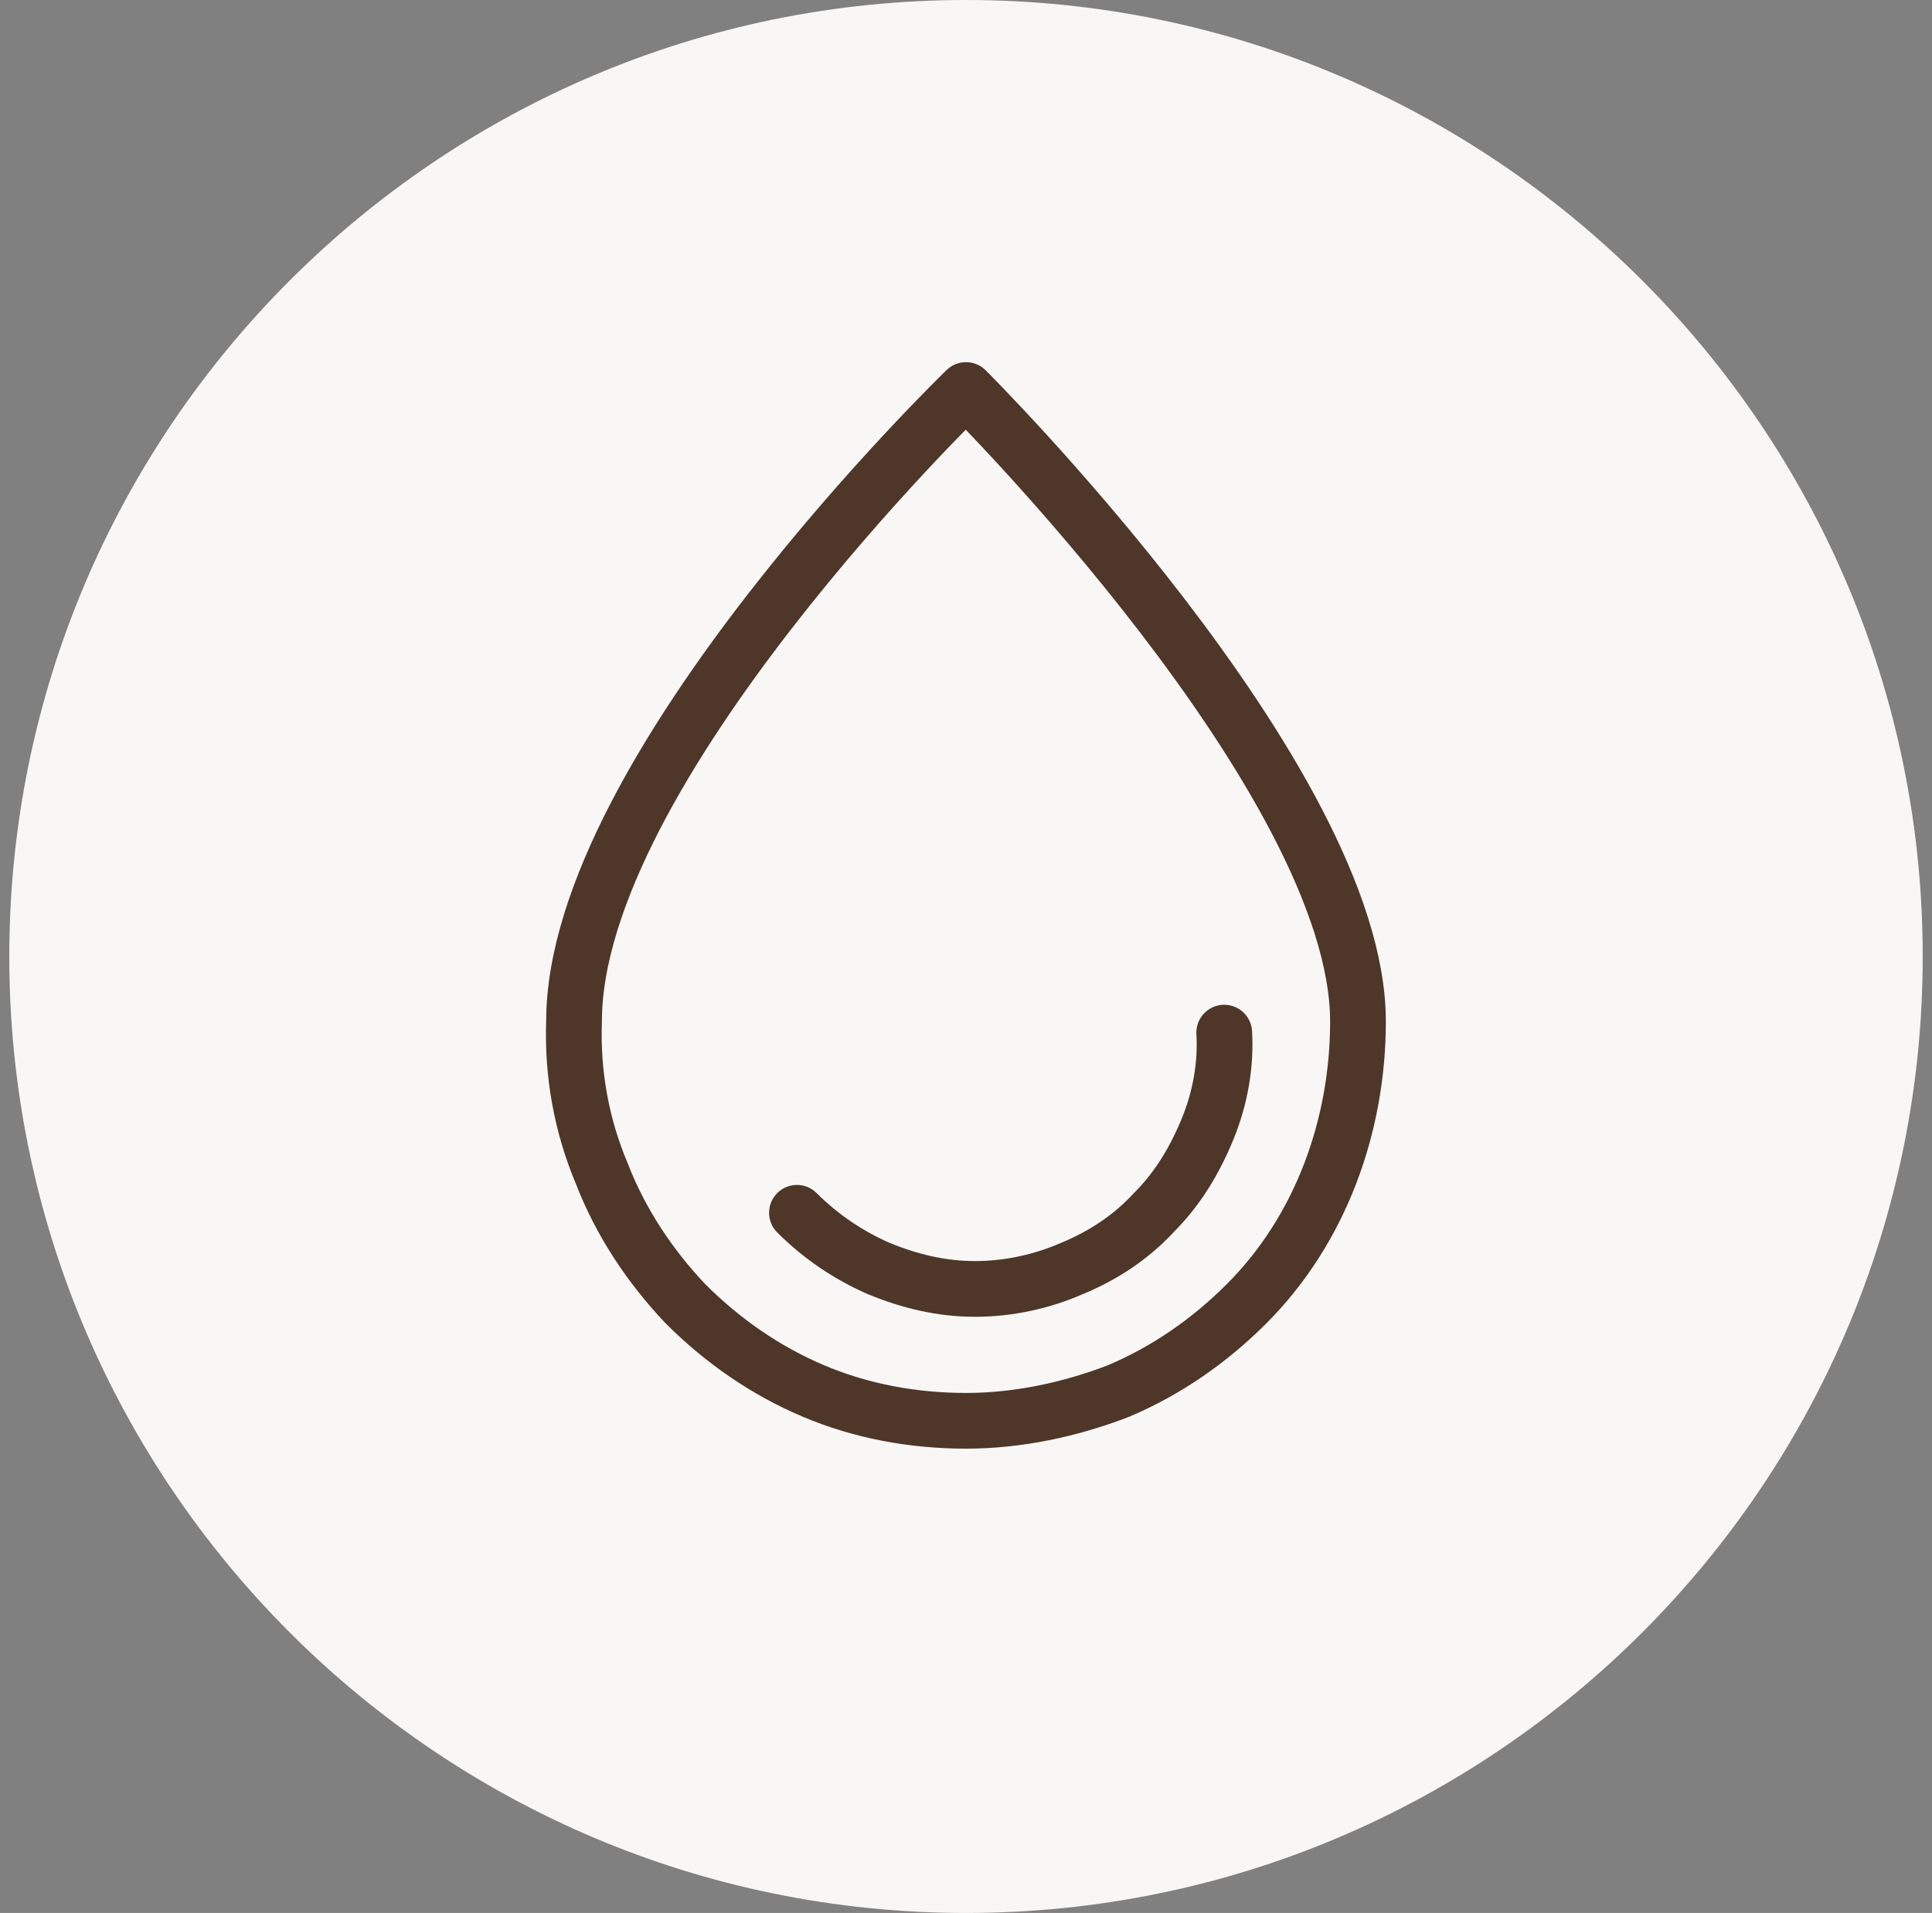 <?xml version="1.0" encoding="utf-8"?>
<!-- Generator: Adobe Illustrator 28.3.0, SVG Export Plug-In . SVG Version: 6.00 Build 0)  -->
<svg version="1.1" id="Layer_1" xmlns="http://www.w3.org/2000/svg" xmlns:xlink="http://www.w3.org/1999/xlink" x="0px" y="0px"
	 viewBox="0 0 104 103" style="enable-background:new 0 0 104 103;" xml:space="preserve">
<rect x="0" y="0" width="104" height="103" fill="#808080" stroke="none"/>
<style type="text/css">
	.st0{fill:#F8F7F5;}
	.st1{fill:none;stroke:#4E3629;stroke-width:3;stroke-linecap:round;stroke-linejoin:round;}
</style>
<path class="st0" d="M52,0L52,0c28.4,0,51.5,23.1,51.5,51.5l0,0c0,28.4-23.1,51.5-51.5,51.5l0,0C23.6,103,0.5,79.9,0.5,51.5l0,0
	C0.5,23.1,23.6,0,52,0z"/>
<path class="st1" d="M52,21c0,0-21.1,20.4-21.1,34c-0.1,2.8,0.4,5.6,1.5,8.2c1,2.6,2.6,5,4.5,7c2,2,4.3,3.6,6.9,4.7
	c2.6,1.1,5.4,1.6,8.2,1.6s5.6-0.6,8.2-1.6c2.6-1.1,4.9-2.7,6.9-4.7c2-2,3.5-4.4,4.5-7c1-2.6,1.5-5.4,1.5-8.2C73.1,42,52,21,52,21z"
	/>
<path class="st1" d="M42.9,65.3c1.3,1.3,2.8,2.3,4.4,3c1.7,0.7,3.4,1.1,5.2,1.1s3.6-0.4,5.2-1.1c1.7-0.7,3.2-1.7,4.4-3
	c1.3-1.3,2.2-2.8,2.9-4.5c0.7-1.7,1-3.5,0.9-5.2"/>
</svg>
